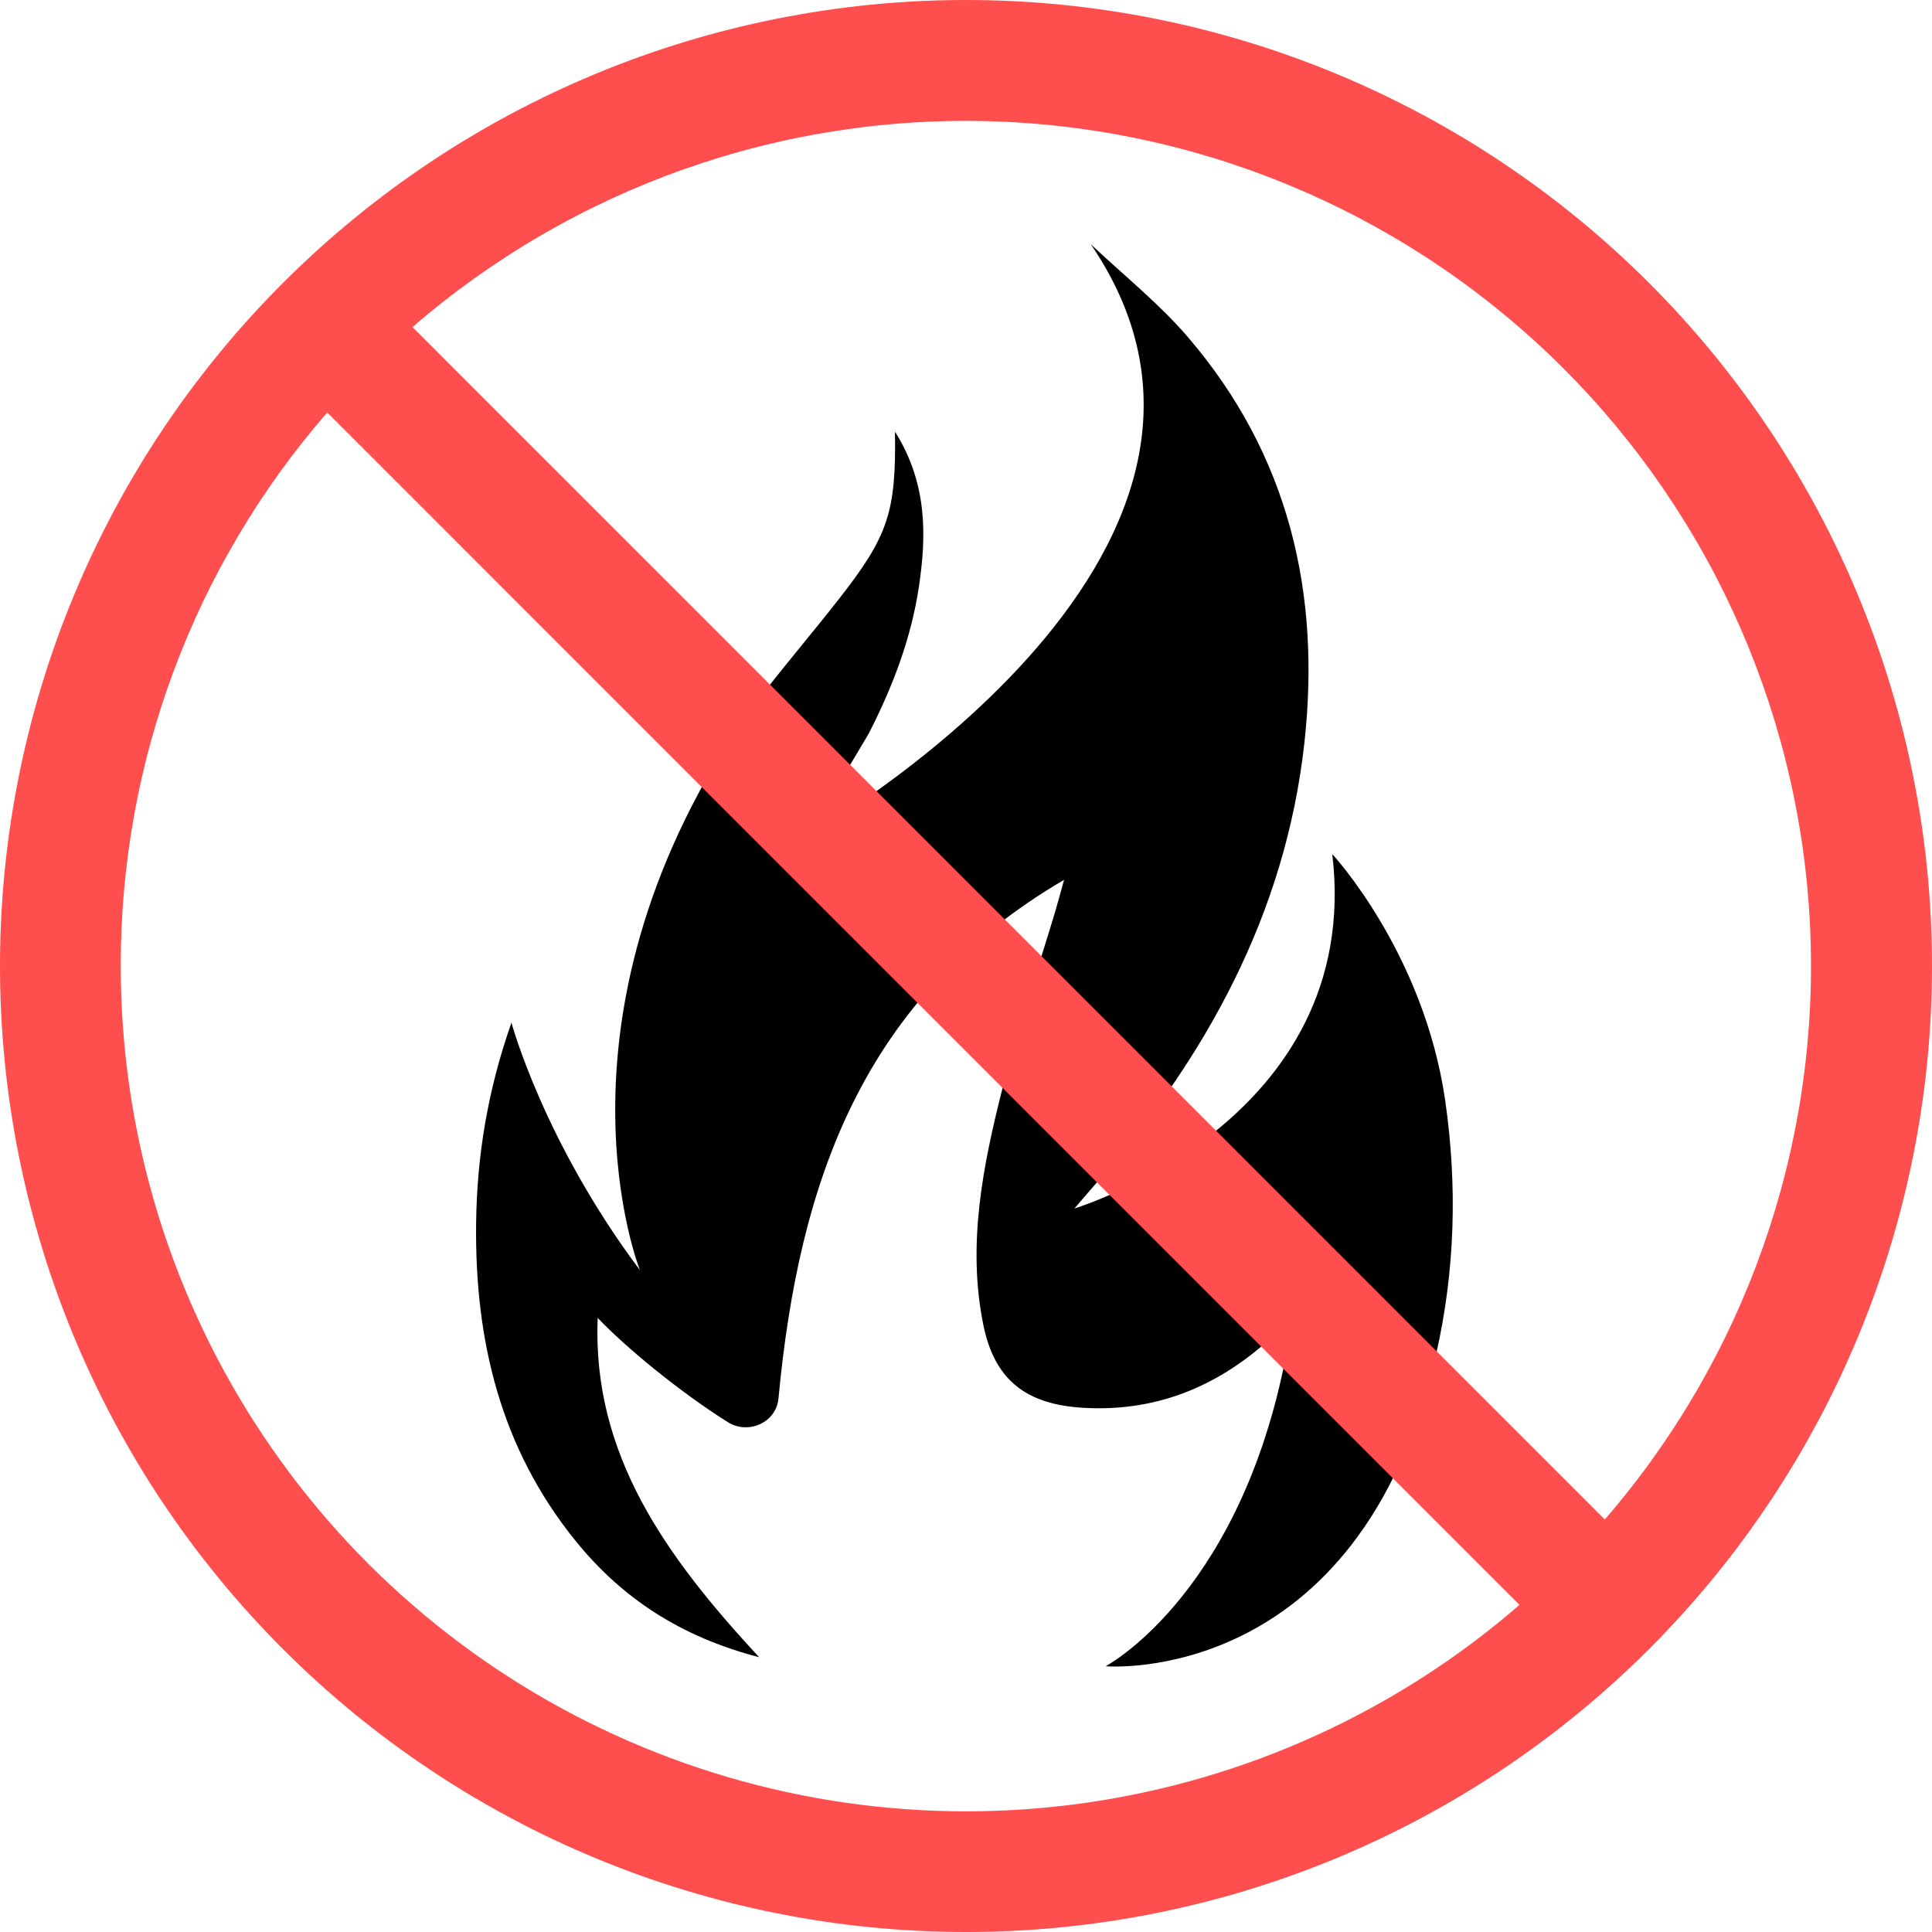 <?xml version="1.0" encoding="UTF-8"?> <svg xmlns="http://www.w3.org/2000/svg" width="80" height="80" viewBox="0 0 80 80" fill="none"><path d="M45.824 68.972C45.81 68.98 45.796 68.988 45.782 68.996C45.782 68.996 56.298 69.895 59.462 56.091C60.254 52.638 60.35 49.074 59.843 45.572C58.954 39.435 55.167 35.368 55.167 35.368C56.476 46.422 44.49 50.041 44.49 50.041C44.85 49.622 45.046 49.389 45.248 49.16C49.946 43.813 53.23 37.82 54.011 30.769C54.695 24.589 53.388 18.858 49.197 13.968C47.997 12.567 46.516 11.389 45.164 10.109C54.001 23.063 33.274 34.727 33.274 34.727C33.75 34.16 35.854 30.576 35.985 30.352C36.963 28.435 37.73 26.439 38.051 24.288C38.373 22.135 38.39 19.989 37.059 17.874C37.109 21.196 36.783 22.186 34.763 24.772C33.574 26.294 32.31 27.762 31.146 29.302C30.97 29.536 30.798 29.771 30.628 30.008C22.391 42.36 26.499 52.595 26.499 52.595C22.51 47.279 21.178 42.347 21.178 42.347C20.192 45.149 19.748 47.869 19.715 50.656C19.657 55.463 20.708 59.957 23.849 63.824C25.747 66.162 28.17 67.776 31.433 68.621C27.594 64.475 24.517 60.247 24.748 54.571C25.868 55.752 28.116 57.618 30.133 58.885C30.994 59.425 32.142 58.898 32.234 57.913C33.083 48.909 35.73 41.312 44.061 36.432C43.872 37.111 43.779 37.466 43.673 37.817C42.948 40.224 42.132 42.611 41.516 45.043C40.701 48.263 40.039 51.523 40.718 54.862C41.181 57.143 42.487 58.164 44.886 58.296C47.737 58.453 50.156 57.519 52.262 55.727C52.628 55.415 52.99 55.098 53.501 54.659C51.949 65.262 46.339 68.68 45.824 68.972Z" fill="black"></path><path d="M0 40C0 50.609 4.214 60.783 11.716 68.284C19.217 75.786 29.391 80 40 80C50.609 80 60.783 75.786 68.284 68.284C75.786 60.783 80 50.609 80 40C80 29.391 75.786 19.217 68.284 11.716C60.783 4.214 50.609 0 40 0C29.391 0 19.217 4.214 11.716 11.716C4.214 19.217 0 29.391 0 40ZM5 40C4.987 31.578 8.024 23.436 13.55 17.08L62.92 66.455C57.849 70.849 51.622 73.693 44.98 74.648C38.338 75.602 31.562 74.628 25.459 71.84C19.355 69.052 14.182 64.569 10.555 58.924C6.927 53.279 4.999 46.71 5 40ZM66.45 62.92L17.08 13.545C23.769 7.753 32.404 4.71 41.246 5.028C50.088 5.345 58.482 9 64.739 15.256C70.995 21.513 74.65 29.907 74.967 38.749C75.285 47.591 72.242 56.231 66.45 62.92Z" fill="#FF4E4E"></path></svg> 